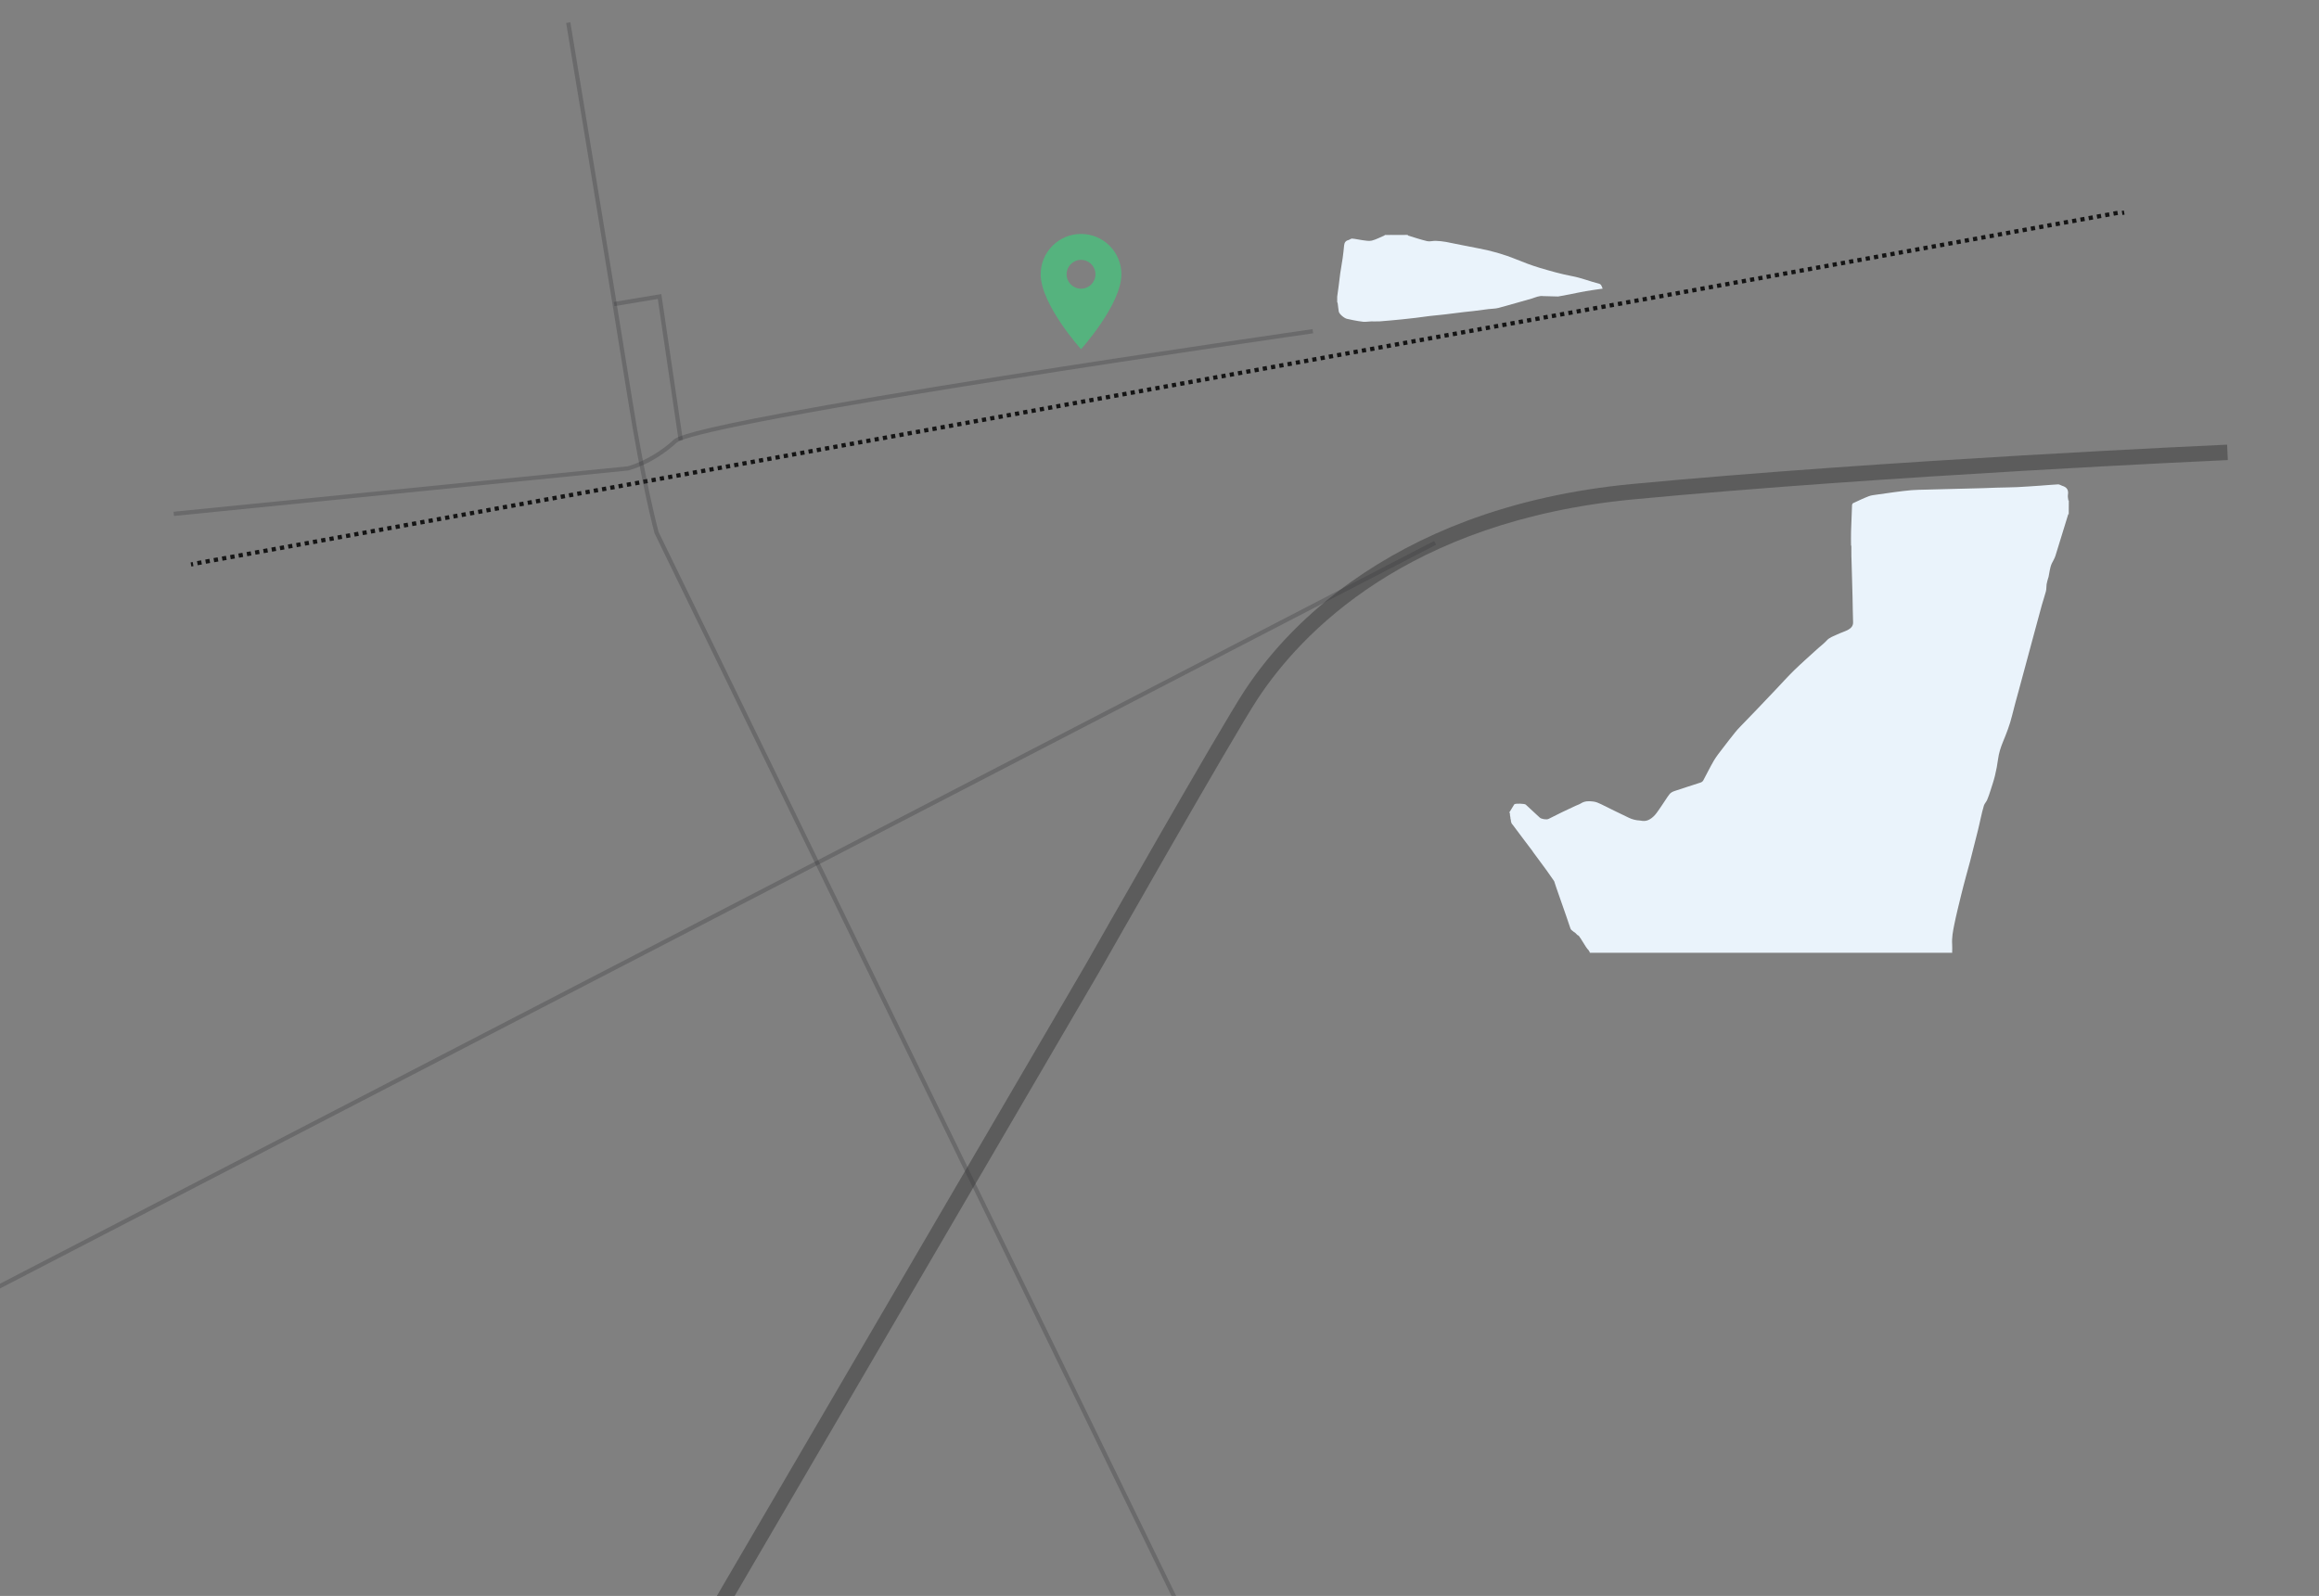 <?xml version="1.0" encoding="utf-8"?>
<!-- Generator: Adobe Illustrator 27.6.1, SVG Export Plug-In . SVG Version: 6.00 Build 0)  -->
<svg version="1.1" id="Layer_1" xmlns="http://www.w3.org/2000/svg" xmlns:xlink="http://www.w3.org/1999/xlink" x="0px" y="0px"
	 viewBox="0 0 4694.7 3231.7" style="enable-background:new 0 0 4694.7 3231.7;" xml:space="preserve">
<rect x="0" y="0" width="4694.7" height="3231.7" fill="#808080" stroke="none"/>
<style type="text/css">
	.st0{fill:#EAF3FB;}
	.st1{fill:#141414;}
	.st2{fill:#5C5C5C;}
	.st3{opacity:0.3;fill:#363639;}
	.st4{fill:#55B37E;}
	.st5{fill:none;}
</style>
<g>
	<polygon class="st0" points="3217.3,1926.3 3217.3,1926.3 3217.3,1926.3 	"/>
	<path class="st0" d="M3124.2,599.6c10,0.3,20.1,0.5,30.1,0.8c8.1-1.5,16.2-3,24.2-4.5c10.4-2,20.8-4.4,31.3-6.2
		c11.4-2,22.9-3.5,34.8-5.2c-2.3-4.2-2.1-8.7-7.9-10.2c-18.1-4.5-35.3-11.6-53.9-15.1c-22.1-4.1-43.9-10.4-65.6-16.8
		c-16.3-4.9-32.3-11-48-17.4c-25.3-10.3-51.3-17.6-78.1-22.5c-21.3-3.8-42.4-8.6-63.6-12.6c-6.9-1.3-14-1.9-21.1-2.2
		c-5.7-0.2-11.8,1.9-17.2,0.6c-13.3-3.1-26.2-7.6-39.3-11.5c-15.6-0.1-31.1-0.1-46.7-0.2c-8.6,3.6-17,8.3-26,10.6
		c-5.8,1.5-12.4-0.1-18.6-0.8c-7.1-0.9-14.1-2.7-21.2-3.3c-2.4-0.2-4.9,2.3-7.5,3c-5.8,1.4-8.2,5.2-8.8,10.8
		c-0.8,8.5-1.7,17-2.9,25.5c-1.5,10.5-3.5,20.9-5,31.4c-1.2,8.3-2,16.7-3.1,25c-0.9,7.3-2,14.6-3,21.9c0,3.7,0,7.3,0,11
		c0.3,0.8,0.9,1.6,1,2.4c0.8,5.6,1.2,11.3,2.2,16.8c0.9,5.1,11.3,13.8,16.9,14.8c4.1,0.7,8.2,1.8,12.3,2.6
		c6.8,1.2,13.7,2.7,20.6,3.3c5.2,0.4,10.5-0.7,15.7-0.8c6-0.2,12,0.3,18-0.1c14.5-1.1,29-2.5,43.5-3.9c9.4-0.9,18.8-1.9,28.2-3.1
		c9.7-1.2,19.3-2.7,29-3.8c9.9-1.2,19.8-1.9,29.7-3.1c13.3-1.5,26.5-3.3,39.7-4.9c6.5-0.8,13-1.3,19.5-2.1c10-1.2,20-2.7,30-3.9
		c6.8-0.8,13.8-0.7,20.4-2.4c22.5-6,44.8-12.7,67.2-18.9C3108.7,602.1,3116,598.5,3124.2,599.6z"/>
	<path class="st0" d="M2850.3,475.5c-15.7,0-31.3,0-47,0c0,0.3,0,0.7,0,1c15.6,0.1,31.1,0.1,46.7,0.2
		C2850.1,476.3,2850.2,475.9,2850.3,475.5z"/>
	<path class="st0" d="M4188.2,1013.4c-0.3,0-0.6,0-0.9,0c-0.4-3.7-1.5-7.6-0.9-11.2c1.7-9.9-2.1-15.8-11.6-18.5
		c-2.8-0.8-5.5-3-8.1-2.9c-12,0.6-23.9,1.8-35.9,2.6c-15.6,1.1-31.3,2.2-46.9,3c-14.1,0.6-28.2,0.7-42.4,1.1
		c-8.9,0.2-17.8,0.7-26.7,1c-12.9,0.4-25.8,0.7-38.7,1c-13.2,0.3-26.5,0.7-39.7,1c-12.7,0.3-25.5,0.6-38.2,1
		c-9.6,0.3-19.2,0.3-28.8,1.1c-11.5,1-23,2.5-34.4,4c-11.6,1.5-23.3,3.2-34.9,4.9c-5.7,0.9-11.7,1.3-17,3.4
		c-10.7,4.1-21,9.1-31.4,13.9c-1.1,0.5-2.2,2.4-2.3,3.7c-0.8,18-1.5,36-2,53.9c-0.3,9.3,0,18.6,0,28c0.2,0.4,0.4,0.8,0.6,1.1
		c0,7.6,0.1,15.3,0.1,22.9c0,0.4,0.1,0.7,0.1,1.1c0.4,14.2,0.8,28.5,1.2,42.7c0.3,12.4,0.7,24.8,1,37.2c0.4,16.9,0.5,33.8,1.1,50.7
		c0.3,7.3-4.2,11.8-9.4,14.8c-7.1,4-15.3,6.2-22.7,9.8c-7.4,3.6-15.6,5.8-21.5,12.5c-5.1,5.7-11.5,10.3-17.2,15.5
		c-16.2,14.7-32.6,29.2-48.3,44.4c-12.9,12.6-25,26.1-37.4,39.2c-13,13.7-26,27.4-39.1,41.1c-11.1,11.6-22.4,23.2-33.6,34.8
		c-3.3,3.5-6.6,7-9.5,10.7c-8.3,10.4-16.5,20.8-24.5,31.4c-6.4,8.4-13.2,16.7-18.6,25.8c-7.7,13.1-14.2,26.8-21.5,40.2
		c-1,1.9-3.3,3.6-5.4,4.3c-17.6,5.8-35.2,11.2-52.8,17.2c-3.6,1.2-7.7,3.3-10,6.2c-5.7,7.3-10.3,15.4-15.7,23
		c-7.4,10.4-13.3,21.9-25.2,28.5c-4.7,2.6-9.1,3.2-14,2.8c-1.8-0.1-3.5-0.8-5.3-0.8c-7.9-0.3-15.4-2.3-22.3-5.6
		c-18.9-8.9-37.6-18.3-56.3-27.5c-5.1-2.5-10.1-4.7-16.1-5.4c-8.8-1.1-16.8-1.1-24.6,3.8c-3.2,2.1-7,3.2-10.5,4.8
		c-9.1,4.2-18.2,8.4-27.2,12.8c-9.3,4.5-18.6,9.3-27.9,13.9c-4,2-14.5,0.3-17.8-2.8c-9.4-8.8-18.9-17.5-28.3-26.2
		c-2.3-2.1-20.6-2.7-22.9-0.7c-0.1,0.1-0.3,0.2-0.4,0.3c-3,4.9-6,9.9-9,14.8c-0.3,0.2-0.5,0.5-0.8,0.7c0.4,1.4,0.9,2.7,1.3,4.1
		c-0.1,0.6-0.1,1.2-0.2,1.8c0.3,1.7,0.6,3.4,1,5.1c0,0.3-0.1,0.6-0.1,1c0.4,1.7,0.7,3.4,1.1,5c0,0.3-0.1,0.6-0.1,1
		c0.4,1.3,0.7,2.7,1.1,4c0.2,0.3,0.4,0.7,0.6,1c0.1,0.3,0.3,0.6,0.4,1c0.5,0.6,1.1,1.1,1.6,1.7c7.8,10.5,15.7,20.9,23.5,31.4
		c5.5,7.3,11,14.6,16.6,21.9c0.3,0.6,0.6,1.1,1,1.7c9.2,12.4,18.4,24.8,27.5,37.3c5,6.9,9.8,14,14.7,21c0.2,0.4,0.5,0.7,0.7,1.1
		c1.5,4.6,3,9.3,4.6,13.9c6.8,19.5,13.6,39,20.4,58.4c2.7,7.8,5.3,15.7,8,23.6c0.3,0.6,0.7,1.1,1,1.7c0.3,0.4,0.7,0.8,1,1.2
		c1.7,1.4,3.4,2.7,5.1,4.1c0.6,0.3,1.3,0.7,1.9,1c1.7,1.7,3.4,3.3,5.1,5c0.6,0.3,1.3,0.7,1.9,1c0.7,0.7,1.3,1.3,2,2
		c0.3,0.7,0.7,1.3,1,2l0,0c0.3,0.3,0.7,0.7,1,1c3.7,6,7.5,11.9,11.2,17.9c1.2,1.7,2.5,3.4,3.7,5.1l0.4-0.1c0.2,0.4,0.4,0.7,0.6,1.1
		c0.3,0.3,0.7,0.7,1,1c0.3,0.7,0.7,1.3,1,2c0.3,0.3,0.7,0.7,1,1c0,0.7,0,1.3,0,2c3.7,0,7.3,0,11,0c2.7,0,5.3,0,8,0
		c5.3,0,10.7,0,16,0c233,0,465.9,0,698.9,0c0-0.4-0.1-0.8-0.1-1.2c0,0,0,0,0,0c0-5.2,0.4-10.4,0-15.5c-1-13.8,1.6-27.2,4.3-40.5
		c4-19.9,9-39.6,13.8-59.4c3.1-12.8,6.5-25.5,9.9-38.2c2.6-9.9,5.5-19.7,8.1-29.7c5.4-20.9,10.7-41.9,15.9-62.9
		c2.2-8.7,4-17.4,6-26.1c2-8.3,3.7-16.7,6.3-24.8c1.3-4,4.7-7.2,6.4-11.1c2.6-6.1,4.7-12.3,6.7-18.6c3.2-10.1,6.7-20.2,9.2-30.5
		c2.7-11,4.8-22.2,6.3-33.5c1.6-12.3,5.3-23.9,10-35.3c7.1-17.2,13.9-34.5,18.3-52.8c4.2-17.5,9.2-34.8,13.9-52.2
		c4.2-15.7,8.4-31.3,12.7-47c5.6-20.7,11.1-41.3,16.7-62c5.7-21,11.3-42.1,17.1-63.1c2.6-9.3,5.8-18.3,8.2-27.6
		c1.2-4.6,0.7-9.6,1.4-14.4c0.7-4.3,2.1-8.4,3.2-12.6c0.2-0.6,0.5-1.3,0.7-1.9c2-9.2,2.7-19.1,6.6-27.5c2.4-5.1,5.7-10,7.4-15.6
		c8.2-26.9,16.6-53.7,24.8-80.5c0.4-1.2,0.6-2.4,1-3.6c0.4,0,0.8,0.1,1.1,0.1C4188.2,1032.1,4188.2,1022.8,4188.2,1013.4z"/>
</g>
<path class="st1" d="M2211.5,1960.7"/>
<path class="st2" d="M1452.9,3290.6l-26.9-15.7L2198,1953c11.6-20.5,272-479.3,322.2-555.4c54.9-83.2,127.4-157.1,215.4-219.7
	c69.7-49.6,148-90.9,232.9-122.8c102-38.3,214.8-63.5,335.3-75c510.7-48.5,1198-79.4,1204.9-79.7l1.4,31.2
	c-6.9,0.3-693.4,31.2-1203.3,79.6c-458.7,43.6-673.4,271.6-760.5,403.6c-49.7,75.3-318.4,548.9-321.2,553.7l-0.1,0.2L1452.9,3290.6z
	"/>
<rect x="-501.1" y="1925.6" transform="matrix(0.888 -0.46 0.46 0.888 -741.163 814.616)" class="st3" width="3607.8" height="8.5"/>
<g>
	<rect x="387" y="1138" transform="matrix(0.984 -0.179 0.179 0.984 -198.606 88.33)" class="st1" width="4.3" height="8.5"/>
	<path class="st1" d="M400.3,1144.6l-1.5-8.4l8.4-1.5l1.5,8.4L400.3,1144.6z M417,1141.5l-1.5-8.4l8.4-1.5l1.5,8.4L417,1141.5z
		 M433.7,1138.5l-1.5-8.4l8.4-1.5l1.5,8.4L433.7,1138.5z M450.5,1135.4l-1.5-8.4l8.4-1.5l1.5,8.4L450.5,1135.4z M467.2,1132.4
		l-1.5-8.4l8.4-1.5l1.5,8.4L467.2,1132.4z M483.9,1129.3l-1.5-8.4l8.4-1.5l1.5,8.4L483.9,1129.3z M500.6,1126.3l-1.5-8.4l8.4-1.5
		l1.5,8.4L500.6,1126.3z M517.3,1123.2l-1.5-8.4l8.4-1.5l1.5,8.4L517.3,1123.2z M534.1,1120.2l-1.5-8.4l8.4-1.5l1.5,8.4
		L534.1,1120.2z M550.8,1117.1l-1.5-8.4l8.4-1.5l1.5,8.4L550.8,1117.1z M567.5,1114.1l-1.5-8.4l8.4-1.5l1.5,8.4L567.5,1114.1z
		 M584.2,1111l-1.5-8.4l8.4-1.5l1.5,8.4L584.2,1111z M600.9,1108l-1.5-8.4l8.4-1.5l1.5,8.4L600.9,1108z M617.7,1104.9l-1.5-8.4
		l8.4-1.5l1.5,8.4L617.7,1104.9z M634.4,1101.9l-1.5-8.4l8.4-1.5l1.5,8.4L634.4,1101.9z M651.1,1098.8l-1.5-8.4l8.4-1.5l1.5,8.4
		L651.1,1098.8z M667.8,1095.8l-1.5-8.4l8.4-1.5l1.5,8.4L667.8,1095.8z M684.5,1092.7l-1.5-8.4l8.4-1.5l1.5,8.4L684.5,1092.7z
		 M701.3,1089.7l-1.5-8.4l8.4-1.5l1.5,8.4L701.3,1089.7z M718,1086.6l-1.5-8.4l8.4-1.5l1.5,8.4L718,1086.6z M734.7,1083.6l-1.5-8.4
		l8.4-1.5l1.5,8.4L734.7,1083.6z M751.4,1080.5l-1.5-8.4l8.4-1.5l1.5,8.4L751.4,1080.5z M768.1,1077.5l-1.5-8.4l8.4-1.5l1.5,8.4
		L768.1,1077.5z M784.9,1074.4l-1.5-8.4l8.4-1.5l1.5,8.4L784.9,1074.4z M801.6,1071.4l-1.5-8.4l8.4-1.5l1.5,8.4L801.6,1071.4z
		 M818.3,1068.3l-1.5-8.4l8.4-1.5l1.5,8.4L818.3,1068.3z M835,1065.3l-1.5-8.4l8.4-1.5l1.5,8.4L835,1065.3z M851.7,1062.2l-1.5-8.4
		l8.4-1.5l1.5,8.4L851.7,1062.2z M868.5,1059.2l-1.5-8.4l8.4-1.5l1.5,8.4L868.5,1059.2z M885.2,1056.1l-1.5-8.4l8.4-1.5l1.5,8.4
		L885.2,1056.1z M901.9,1053.1l-1.5-8.4l8.4-1.5l1.5,8.4L901.9,1053.1z M918.6,1050l-1.5-8.4l8.4-1.5l1.5,8.4L918.6,1050z
		 M935.3,1047l-1.5-8.4l8.4-1.5l1.5,8.4L935.3,1047z M952.1,1043.9l-1.5-8.4l8.4-1.5l1.5,8.4L952.1,1043.9z M968.8,1040.9l-1.5-8.4
		l8.4-1.5l1.5,8.4L968.8,1040.9z M985.5,1037.8l-1.5-8.4l8.4-1.5l1.5,8.4L985.5,1037.8z M1002.2,1034.7l-1.5-8.4l8.4-1.5l1.5,8.4
		L1002.2,1034.7z M1018.9,1031.7l-1.5-8.4l8.4-1.5l1.5,8.4L1018.9,1031.7z M1035.7,1028.6l-1.5-8.4l8.4-1.5l1.5,8.4L1035.7,1028.6z
		 M1052.4,1025.6l-1.5-8.4l8.4-1.5l1.5,8.4L1052.4,1025.6z M1069.1,1022.5l-1.5-8.4l8.4-1.5l1.5,8.4L1069.1,1022.5z M1085.8,1019.5
		l-1.5-8.4l8.4-1.5l1.5,8.4L1085.8,1019.5z M1102.6,1016.4l-1.5-8.4l8.4-1.5l1.5,8.4L1102.6,1016.4z M1119.3,1013.4l-1.5-8.4
		l8.4-1.5l1.5,8.4L1119.3,1013.4z M1136,1010.3l-1.5-8.4l8.4-1.5l1.5,8.4L1136,1010.3z M1152.7,1007.3l-1.5-8.4l8.4-1.5l1.5,8.4
		L1152.7,1007.3z M1169.4,1004.2l-1.5-8.4l8.4-1.5l1.5,8.4L1169.4,1004.2z M1186.2,1001.2l-1.5-8.4l8.4-1.5l1.5,8.4L1186.2,1001.2z
		 M1202.9,998.1l-1.5-8.4l8.4-1.5l1.5,8.4L1202.9,998.1z M1219.6,995.1l-1.5-8.4l8.4-1.5l1.5,8.4L1219.6,995.1z M1236.3,992
		l-1.5-8.4l8.4-1.5l1.5,8.4L1236.3,992z M1253,989l-1.5-8.4l8.4-1.5l1.5,8.4L1253,989z M1269.8,985.9l-1.5-8.4l8.4-1.5l1.5,8.4
		L1269.8,985.9z M1286.5,982.9l-1.5-8.4l8.4-1.5l1.5,8.4L1286.5,982.9z M1303.2,979.8l-1.5-8.4l8.4-1.5l1.5,8.4L1303.2,979.8z
		 M1319.9,976.8l-1.5-8.4l8.4-1.5l1.5,8.4L1319.9,976.8z M1336.6,973.7l-1.5-8.4l8.4-1.5l1.5,8.4L1336.6,973.7z M1353.4,970.7
		l-1.5-8.4l8.4-1.5l1.5,8.4L1353.4,970.7z M1370.1,967.6l-1.5-8.4l8.4-1.5l1.5,8.4L1370.1,967.6z M1386.8,964.6l-1.5-8.4l8.4-1.5
		l1.5,8.4L1386.8,964.6z M1403.5,961.5l-1.5-8.4l8.4-1.5l1.5,8.4L1403.5,961.5z M1420.2,958.5l-1.5-8.4l8.4-1.5l1.5,8.4
		L1420.2,958.5z M1437,955.4l-1.5-8.4l8.4-1.5l1.5,8.4L1437,955.4z M1453.7,952.4l-1.5-8.4l8.4-1.5l1.5,8.4L1453.7,952.4z
		 M1470.4,949.3l-1.5-8.4l8.4-1.5l1.5,8.4L1470.4,949.3z M1487.1,946.3l-1.5-8.4l8.4-1.5l1.5,8.4L1487.1,946.3z M1503.8,943.2
		l-1.5-8.4l8.4-1.5l1.5,8.4L1503.8,943.2z M1520.6,940.2l-1.5-8.4l8.4-1.5l1.5,8.4L1520.6,940.2z M1537.3,937.1l-1.5-8.4l8.4-1.5
		l1.5,8.4L1537.3,937.1z M1554,934.1l-1.5-8.4l8.4-1.5l1.5,8.4L1554,934.1z M1570.7,931l-1.5-8.4l8.4-1.5l1.5,8.4L1570.7,931z
		 M1587.4,928l-1.5-8.4l8.4-1.5l1.5,8.4L1587.4,928z M1604.2,924.9l-1.5-8.4l8.4-1.5l1.5,8.4L1604.2,924.9z M1620.9,921.9l-1.5-8.4
		l8.4-1.5l1.5,8.4L1620.9,921.9z M1637.6,918.8l-1.5-8.4l8.4-1.5l1.5,8.4L1637.6,918.8z M1654.3,915.8l-1.5-8.4l8.4-1.5l1.5,8.4
		L1654.3,915.8z M1671,912.7l-1.5-8.4l8.4-1.5l1.5,8.4L1671,912.7z M1687.8,909.7l-1.5-8.4l8.4-1.5l1.5,8.4L1687.8,909.7z
		 M1704.5,906.6l-1.5-8.4l8.4-1.5l1.5,8.4L1704.5,906.6z M1721.2,903.6l-1.5-8.4l8.4-1.5l1.5,8.4L1721.2,903.6z M1737.9,900.5
		l-1.5-8.4l8.4-1.5l1.5,8.4L1737.9,900.5z M1754.6,897.5l-1.5-8.4l8.4-1.5l1.5,8.4L1754.6,897.5z M1771.4,894.4l-1.5-8.4l8.4-1.5
		l1.5,8.4L1771.4,894.4z M1788.1,891.4l-1.5-8.4l8.4-1.5l1.5,8.4L1788.1,891.4z M1804.8,888.3l-1.5-8.4l8.4-1.5l1.5,8.4
		L1804.8,888.3z M1821.5,885.3l-1.5-8.4l8.4-1.5l1.5,8.4L1821.5,885.3z M1838.2,882.2l-1.5-8.4l8.4-1.5l1.5,8.4L1838.2,882.2z
		 M1855,879.2l-1.5-8.4l8.4-1.5l1.5,8.4L1855,879.2z M1871.7,876.1l-1.5-8.4l8.4-1.5l1.5,8.4L1871.7,876.1z M1888.4,873.1l-1.5-8.4
		l8.4-1.5l1.5,8.4L1888.4,873.1z M1905.1,870l-1.5-8.4l8.4-1.5l1.5,8.4L1905.1,870z M1921.8,867l-1.5-8.4l8.4-1.5l1.5,8.4
		L1921.8,867z M1938.6,863.9l-1.5-8.4l8.4-1.5l1.5,8.4L1938.6,863.9z M1955.3,860.9l-1.5-8.4l8.4-1.5l1.5,8.4L1955.3,860.9z
		 M1972,857.8l-1.5-8.4l8.4-1.5l1.5,8.4L1972,857.8z M1988.7,854.8l-1.5-8.4l8.4-1.5l1.5,8.4L1988.7,854.8z M2005.4,851.7l-1.5-8.4
		l8.4-1.5l1.5,8.4L2005.4,851.7z M2022.2,848.7l-1.5-8.4l8.4-1.5l1.5,8.4L2022.2,848.7z M2038.9,845.6l-1.5-8.4l8.4-1.5l1.5,8.4
		L2038.9,845.6z M2055.6,842.6l-1.5-8.4l8.4-1.5l1.5,8.4L2055.6,842.6z M2072.3,839.5l-1.5-8.4l8.4-1.5l1.5,8.4L2072.3,839.5z
		 M2089,836.5l-1.5-8.4l8.4-1.5l1.5,8.4L2089,836.5z M2105.8,833.4l-1.5-8.4l8.4-1.5l1.5,8.4L2105.8,833.4z M2122.5,830.4l-1.5-8.4
		l8.4-1.5l1.5,8.4L2122.5,830.4z M2139.2,827.3l-1.5-8.4l8.4-1.5l1.5,8.4L2139.2,827.3z M2155.9,824.2l-1.5-8.4l8.4-1.5l1.5,8.4
		L2155.9,824.2z M2172.6,821.2l-1.5-8.4l8.4-1.5l1.5,8.4L2172.6,821.2z M2189.4,818.1l-1.5-8.4l8.4-1.5l1.5,8.4L2189.4,818.1z
		 M2206.1,815.1l-1.5-8.4l8.4-1.5l1.5,8.4L2206.1,815.1z M2222.8,812l-1.5-8.4l8.4-1.5l1.5,8.4L2222.8,812z M2239.5,809l-1.5-8.4
		l8.4-1.5l1.5,8.4L2239.5,809z M2256.2,805.9l-1.5-8.4l8.4-1.5l1.5,8.4L2256.2,805.9z M2273,802.9l-1.5-8.4l8.4-1.5l1.5,8.4
		L2273,802.9z M2289.7,799.8l-1.5-8.4l8.4-1.5l1.5,8.4L2289.7,799.8z M2306.4,796.8l-1.5-8.4l8.4-1.5l1.5,8.4L2306.4,796.8z
		 M2323.1,793.7l-1.5-8.4l8.4-1.5l1.5,8.4L2323.1,793.7z M2339.8,790.7l-1.5-8.4l8.4-1.5l1.5,8.4L2339.8,790.7z M2356.6,787.6
		l-1.5-8.4l8.4-1.5l1.5,8.4L2356.6,787.6z M2373.3,784.6l-1.5-8.4l8.4-1.5l1.5,8.4L2373.3,784.6z M2390,781.5l-1.5-8.4l8.4-1.5
		l1.5,8.4L2390,781.5z M2406.7,778.5l-1.5-8.4l8.4-1.5l1.5,8.4L2406.7,778.5z M2423.4,775.4l-1.5-8.4l8.4-1.5l1.5,8.4L2423.4,775.4z
		 M2440.2,772.4l-1.5-8.4l8.4-1.5l1.5,8.4L2440.2,772.4z M2456.9,769.3l-1.5-8.4l8.4-1.5l1.5,8.4L2456.9,769.3z M2473.6,766.3
		l-1.5-8.4l8.4-1.5l1.5,8.4L2473.6,766.3z M2490.3,763.2l-1.5-8.4l8.4-1.5l1.5,8.4L2490.3,763.2z M2507,760.2l-1.5-8.4l8.4-1.5
		l1.5,8.4L2507,760.2z M2523.8,757.1l-1.5-8.4l8.4-1.5l1.5,8.4L2523.8,757.1z M2540.5,754.1l-1.5-8.4l8.4-1.5l1.5,8.4L2540.5,754.1z
		 M2557.2,751l-1.5-8.4l8.4-1.5l1.5,8.4L2557.2,751z M2573.9,748l-1.5-8.4l8.4-1.5l1.5,8.4L2573.9,748z M2590.6,744.9l-1.5-8.4
		l8.4-1.5l1.5,8.4L2590.6,744.9z M2607.4,741.9l-1.5-8.4l8.4-1.5l1.5,8.4L2607.4,741.9z M2624.1,738.8l-1.5-8.4l8.4-1.5l1.5,8.4
		L2624.1,738.8z M2640.8,735.8l-1.5-8.4l8.4-1.5l1.5,8.4L2640.8,735.8z M2657.5,732.7l-1.5-8.4l8.4-1.5l1.5,8.4L2657.5,732.7z
		 M2674.2,729.7l-1.5-8.4l8.4-1.5l1.5,8.4L2674.2,729.7z M2691,726.6l-1.5-8.4l8.4-1.5l1.5,8.4L2691,726.6z M2707.7,723.6l-1.5-8.4
		l8.4-1.5l1.5,8.4L2707.7,723.6z M2724.4,720.5l-1.5-8.4l8.4-1.5l1.5,8.4L2724.4,720.5z M2741.1,717.5l-1.5-8.4l8.4-1.5l1.5,8.4
		L2741.1,717.5z M2757.8,714.4l-1.5-8.4l8.4-1.5l1.5,8.4L2757.8,714.4z M2774.6,711.4l-1.5-8.4l8.4-1.5l1.5,8.4L2774.6,711.4z
		 M2791.3,708.3l-1.5-8.4l8.4-1.5l1.5,8.4L2791.3,708.3z M2808,705.3l-1.5-8.4l8.4-1.5l1.5,8.4L2808,705.3z M2824.7,702.2l-1.5-8.4
		l8.4-1.5l1.5,8.4L2824.7,702.2z M2841.4,699.2l-1.5-8.4l8.4-1.5l1.5,8.4L2841.4,699.2z M2858.2,696.1l-1.5-8.4l8.4-1.5l1.5,8.4
		L2858.2,696.1z M2874.9,693.1l-1.5-8.4l8.4-1.5l1.5,8.4L2874.9,693.1z M2891.6,690l-1.5-8.4l8.4-1.5l1.5,8.4L2891.6,690z
		 M2908.3,687l-1.5-8.4l8.4-1.5l1.5,8.4L2908.3,687z M2925,683.9l-1.5-8.4l8.4-1.5l1.5,8.4L2925,683.9z M2941.8,680.9l-1.5-8.4
		l8.4-1.5l1.5,8.4L2941.8,680.9z M2958.5,677.8l-1.5-8.4l8.4-1.5l1.5,8.4L2958.5,677.8z M2975.2,674.8l-1.5-8.4l8.4-1.5l1.5,8.4
		L2975.2,674.8z M2991.9,671.7l-1.5-8.4l8.4-1.5l1.5,8.4L2991.9,671.7z M3008.6,668.7l-1.5-8.4l8.4-1.5l1.5,8.4L3008.6,668.7z
		 M3025.4,665.6l-1.5-8.4l8.4-1.5l1.5,8.4L3025.4,665.6z M3042.1,662.6l-1.5-8.4l8.4-1.5l1.5,8.4L3042.1,662.6z M3058.8,659.5
		l-1.5-8.4l8.4-1.5l1.5,8.4L3058.8,659.5z M3075.5,656.5l-1.5-8.4l8.4-1.5l1.5,8.4L3075.5,656.5z M3092.2,653.4l-1.5-8.4l8.4-1.5
		l1.5,8.4L3092.2,653.4z M3109,650.4l-1.5-8.4l8.4-1.5l1.5,8.4L3109,650.4z M3125.7,647.3l-1.5-8.4l8.4-1.5l1.5,8.4L3125.7,647.3z
		 M3142.4,644.3l-1.5-8.4l8.4-1.5l1.5,8.4L3142.4,644.3z M3159.1,641.2l-1.5-8.4l8.4-1.5l1.5,8.4L3159.1,641.2z M3175.8,638.2
		l-1.5-8.4l8.4-1.5l1.5,8.4L3175.8,638.2z M3192.6,635.1l-1.5-8.4l8.4-1.5l1.5,8.4L3192.6,635.1z M3209.3,632.1l-1.5-8.4l8.4-1.5
		l1.5,8.4L3209.3,632.1z M3226,629l-1.5-8.4l8.4-1.5l1.5,8.4L3226,629z M3242.7,626l-1.5-8.4l8.4-1.5l1.5,8.4L3242.7,626z
		 M3259.4,622.9l-1.5-8.4l8.4-1.5l1.5,8.4L3259.4,622.9z M3276.2,619.9l-1.5-8.4l8.4-1.5l1.5,8.4L3276.2,619.9z M3292.9,616.8
		l-1.5-8.4l8.4-1.5l1.5,8.4L3292.9,616.8z M3309.6,613.7l-1.5-8.4l8.4-1.5l1.5,8.4L3309.6,613.7z M3326.3,610.7l-1.5-8.4l8.4-1.5
		l1.5,8.4L3326.3,610.7z M3343,607.6l-1.5-8.4l8.4-1.5l1.5,8.4L3343,607.6z M3359.8,604.6l-1.5-8.4l8.4-1.5l1.5,8.4L3359.8,604.6z
		 M3376.5,601.5l-1.5-8.4l8.4-1.5l1.5,8.4L3376.5,601.5z M3393.2,598.5l-1.5-8.4l8.4-1.5l1.5,8.4L3393.2,598.5z M3409.9,595.4
		l-1.5-8.4l8.4-1.5l1.5,8.4L3409.9,595.4z M3426.6,592.4l-1.5-8.4l8.4-1.5l1.5,8.4L3426.6,592.4z M3443.4,589.3l-1.5-8.4l8.4-1.5
		l1.5,8.4L3443.4,589.3z M3460.1,586.3l-1.5-8.4l8.4-1.5l1.5,8.4L3460.1,586.3z M3476.8,583.2l-1.5-8.4l8.4-1.5l1.5,8.4
		L3476.8,583.2z M3493.5,580.2l-1.5-8.4l8.4-1.5l1.5,8.4L3493.5,580.2z M3510.2,577.1l-1.5-8.4l8.4-1.5l1.5,8.4L3510.2,577.1z
		 M3527,574.1l-1.5-8.4l8.4-1.5l1.5,8.4L3527,574.1z M3543.7,571l-1.5-8.4l8.4-1.5l1.5,8.4L3543.7,571z M3560.4,568l-1.5-8.4
		l8.4-1.5l1.5,8.4L3560.4,568z M3577.1,564.9l-1.5-8.4l8.4-1.5l1.5,8.4L3577.1,564.9z M3593.8,561.9l-1.5-8.4l8.4-1.5l1.5,8.4
		L3593.8,561.9z M3610.6,558.8l-1.5-8.4l8.4-1.5l1.5,8.4L3610.6,558.8z M3627.3,555.8l-1.5-8.4l8.4-1.5l1.5,8.4L3627.3,555.8z
		 M3644,552.7l-1.5-8.4l8.4-1.5l1.5,8.4L3644,552.7z M3660.7,549.7l-1.5-8.4l8.4-1.5l1.5,8.4L3660.7,549.7z M3677.4,546.6l-1.5-8.4
		l8.4-1.5l1.5,8.4L3677.4,546.6z M3694.2,543.6l-1.5-8.4l8.4-1.5l1.5,8.4L3694.2,543.6z M3710.9,540.5l-1.5-8.4l8.4-1.5l1.5,8.4
		L3710.9,540.5z M3727.6,537.5l-1.5-8.4l8.4-1.5l1.5,8.4L3727.6,537.5z M3744.3,534.4l-1.5-8.4l8.4-1.5l1.5,8.4L3744.3,534.4z
		 M3761,531.4l-1.5-8.4l8.4-1.5l1.5,8.4L3761,531.4z M3777.8,528.3l-1.5-8.4l8.4-1.5l1.5,8.4L3777.8,528.3z M3794.5,525.3l-1.5-8.4
		l8.4-1.5l1.5,8.4L3794.5,525.3z M3811.2,522.2l-1.5-8.4l8.4-1.5l1.5,8.4L3811.2,522.2z M3827.9,519.2l-1.5-8.4l8.4-1.5l1.5,8.4
		L3827.9,519.2z M3844.6,516.1l-1.5-8.4l8.4-1.5l1.5,8.4L3844.6,516.1z M3861.4,513.1l-1.5-8.4l8.4-1.5l1.5,8.4L3861.4,513.1z
		 M3878.1,510l-1.5-8.4l8.4-1.5l1.5,8.4L3878.1,510z M3894.8,507l-1.5-8.4l8.4-1.5l1.5,8.4L3894.8,507z M3911.5,503.9l-1.5-8.4
		l8.4-1.5l1.5,8.4L3911.5,503.9z M3928.2,500.9l-1.5-8.4l8.4-1.5l1.5,8.4L3928.2,500.9z M3945,497.8l-1.5-8.4l8.4-1.5l1.5,8.4
		L3945,497.8z M3961.7,494.8l-1.5-8.4l8.4-1.5l1.5,8.4L3961.7,494.8z M3978.4,491.7l-1.5-8.4l8.4-1.5l1.5,8.4L3978.4,491.7z
		 M3995.1,488.7l-1.5-8.4l8.4-1.5l1.5,8.4L3995.1,488.7z M4011.8,485.6l-1.5-8.4l8.4-1.5l1.5,8.4L4011.8,485.6z M4028.6,482.6
		l-1.5-8.4l8.4-1.5l1.5,8.4L4028.6,482.6z M4045.3,479.5l-1.5-8.4l8.4-1.5l1.5,8.4L4045.3,479.5z M4062,476.5l-1.5-8.4l8.4-1.5
		l1.5,8.4L4062,476.5z M4078.7,473.4l-1.5-8.4l8.4-1.5l1.5,8.4L4078.7,473.4z M4095.4,470.4l-1.5-8.4l8.4-1.5l1.5,8.4L4095.4,470.4z
		 M4112.2,467.3l-1.5-8.4l8.4-1.5l1.5,8.4L4112.2,467.3z M4128.9,464.3l-1.5-8.4l8.4-1.5l1.5,8.4L4128.9,464.3z M4145.6,461.2
		l-1.5-8.4l8.4-1.5l1.5,8.4L4145.6,461.2z M4162.3,458.2l-1.5-8.4l8.4-1.5l1.5,8.4L4162.3,458.2z M4179,455.1l-1.5-8.4l8.4-1.5
		l1.5,8.4L4179,455.1z M4195.8,452.1l-1.5-8.4l8.4-1.5l1.5,8.4L4195.8,452.1z M4212.5,449l-1.5-8.4l8.4-1.5l1.5,8.4L4212.5,449z
		 M4229.2,446l-1.5-8.4l8.4-1.5l1.5,8.4L4229.2,446z M4245.9,442.9l-1.5-8.4l8.4-1.5l1.5,8.4L4245.9,442.9z M4262.6,439.9l-1.5-8.4
		l8.4-1.5l1.5,8.4L4262.6,439.9z M4279.4,436.8l-1.5-8.4l8.4-1.5l1.5,8.4L4279.4,436.8z"/>
	
		<rect x="4295.3" y="424.9" transform="matrix(0.984 -0.179 0.179 0.984 -7.287 777.791)" class="st1" width="4.3" height="8.5"/>
</g>
<path class="st3" d="M2469.6,3433.2L1325.1,1079.8l-0.1-0.4c-0.3-1-26.9-100.3-54.2-273.1c-27.3-172.6-123.6-753.9-124.6-759.8
	l8.4-1.4c1,5.9,97.3,587.2,124.6,759.9c26.4,167,52.1,265,53.9,271.9l1144.2,2352.7L2469.6,3433.2z"/>
<path class="st3" d="M352.2,1044.8l-0.8-8.5l918.8-91.9c3.7-0.9,49.1-13.1,93.9-54.1c7.5-6.8,38.8-19.9,224-54.4
	c109.1-20.3,257.7-45.4,441.6-74.5c313.1-49.6,624.4-94.4,627.5-94.9l1.2,8.4c-3.1,0.4-314.3,45.3-627.4,94.8
	c-550,87.1-650.4,116.8-661.2,126.7c-48.3,44.2-95.9,55.7-97.9,56.2l-0.5,0.1L352.2,1044.8z"/>
<polygon class="st3" points="1373.9,892.1 1331.7,605.3 1244,619.9 1242.6,611.5 1338.8,595.5 1382.4,890.8 "/>
<path class="st4" d="M2188.5,473.7c-45.1,0-81.7,36.6-81.7,81.7c0,61.3,81.7,151.7,81.7,151.7s81.7-90.4,81.7-151.7
	C2270.2,510.3,2233.6,473.7,2188.5,473.7z M2188.5,584.6c-16.1,0-29.2-13.1-29.2-29.2c0-16.1,13.1-29.2,29.2-29.2
	c16.1,0,29.2,13.1,29.2,29.2C2217.7,571.5,2204.6,584.6,2188.5,584.6z"/>
<path class="st5" d="M2117.3,586.6h142.5v142.5h-142.5V586.6z"/>
<g>
</g>
<g>
</g>
<g>
</g>
<g>
</g>
<g>
</g>
<g>
</g>
</svg>
